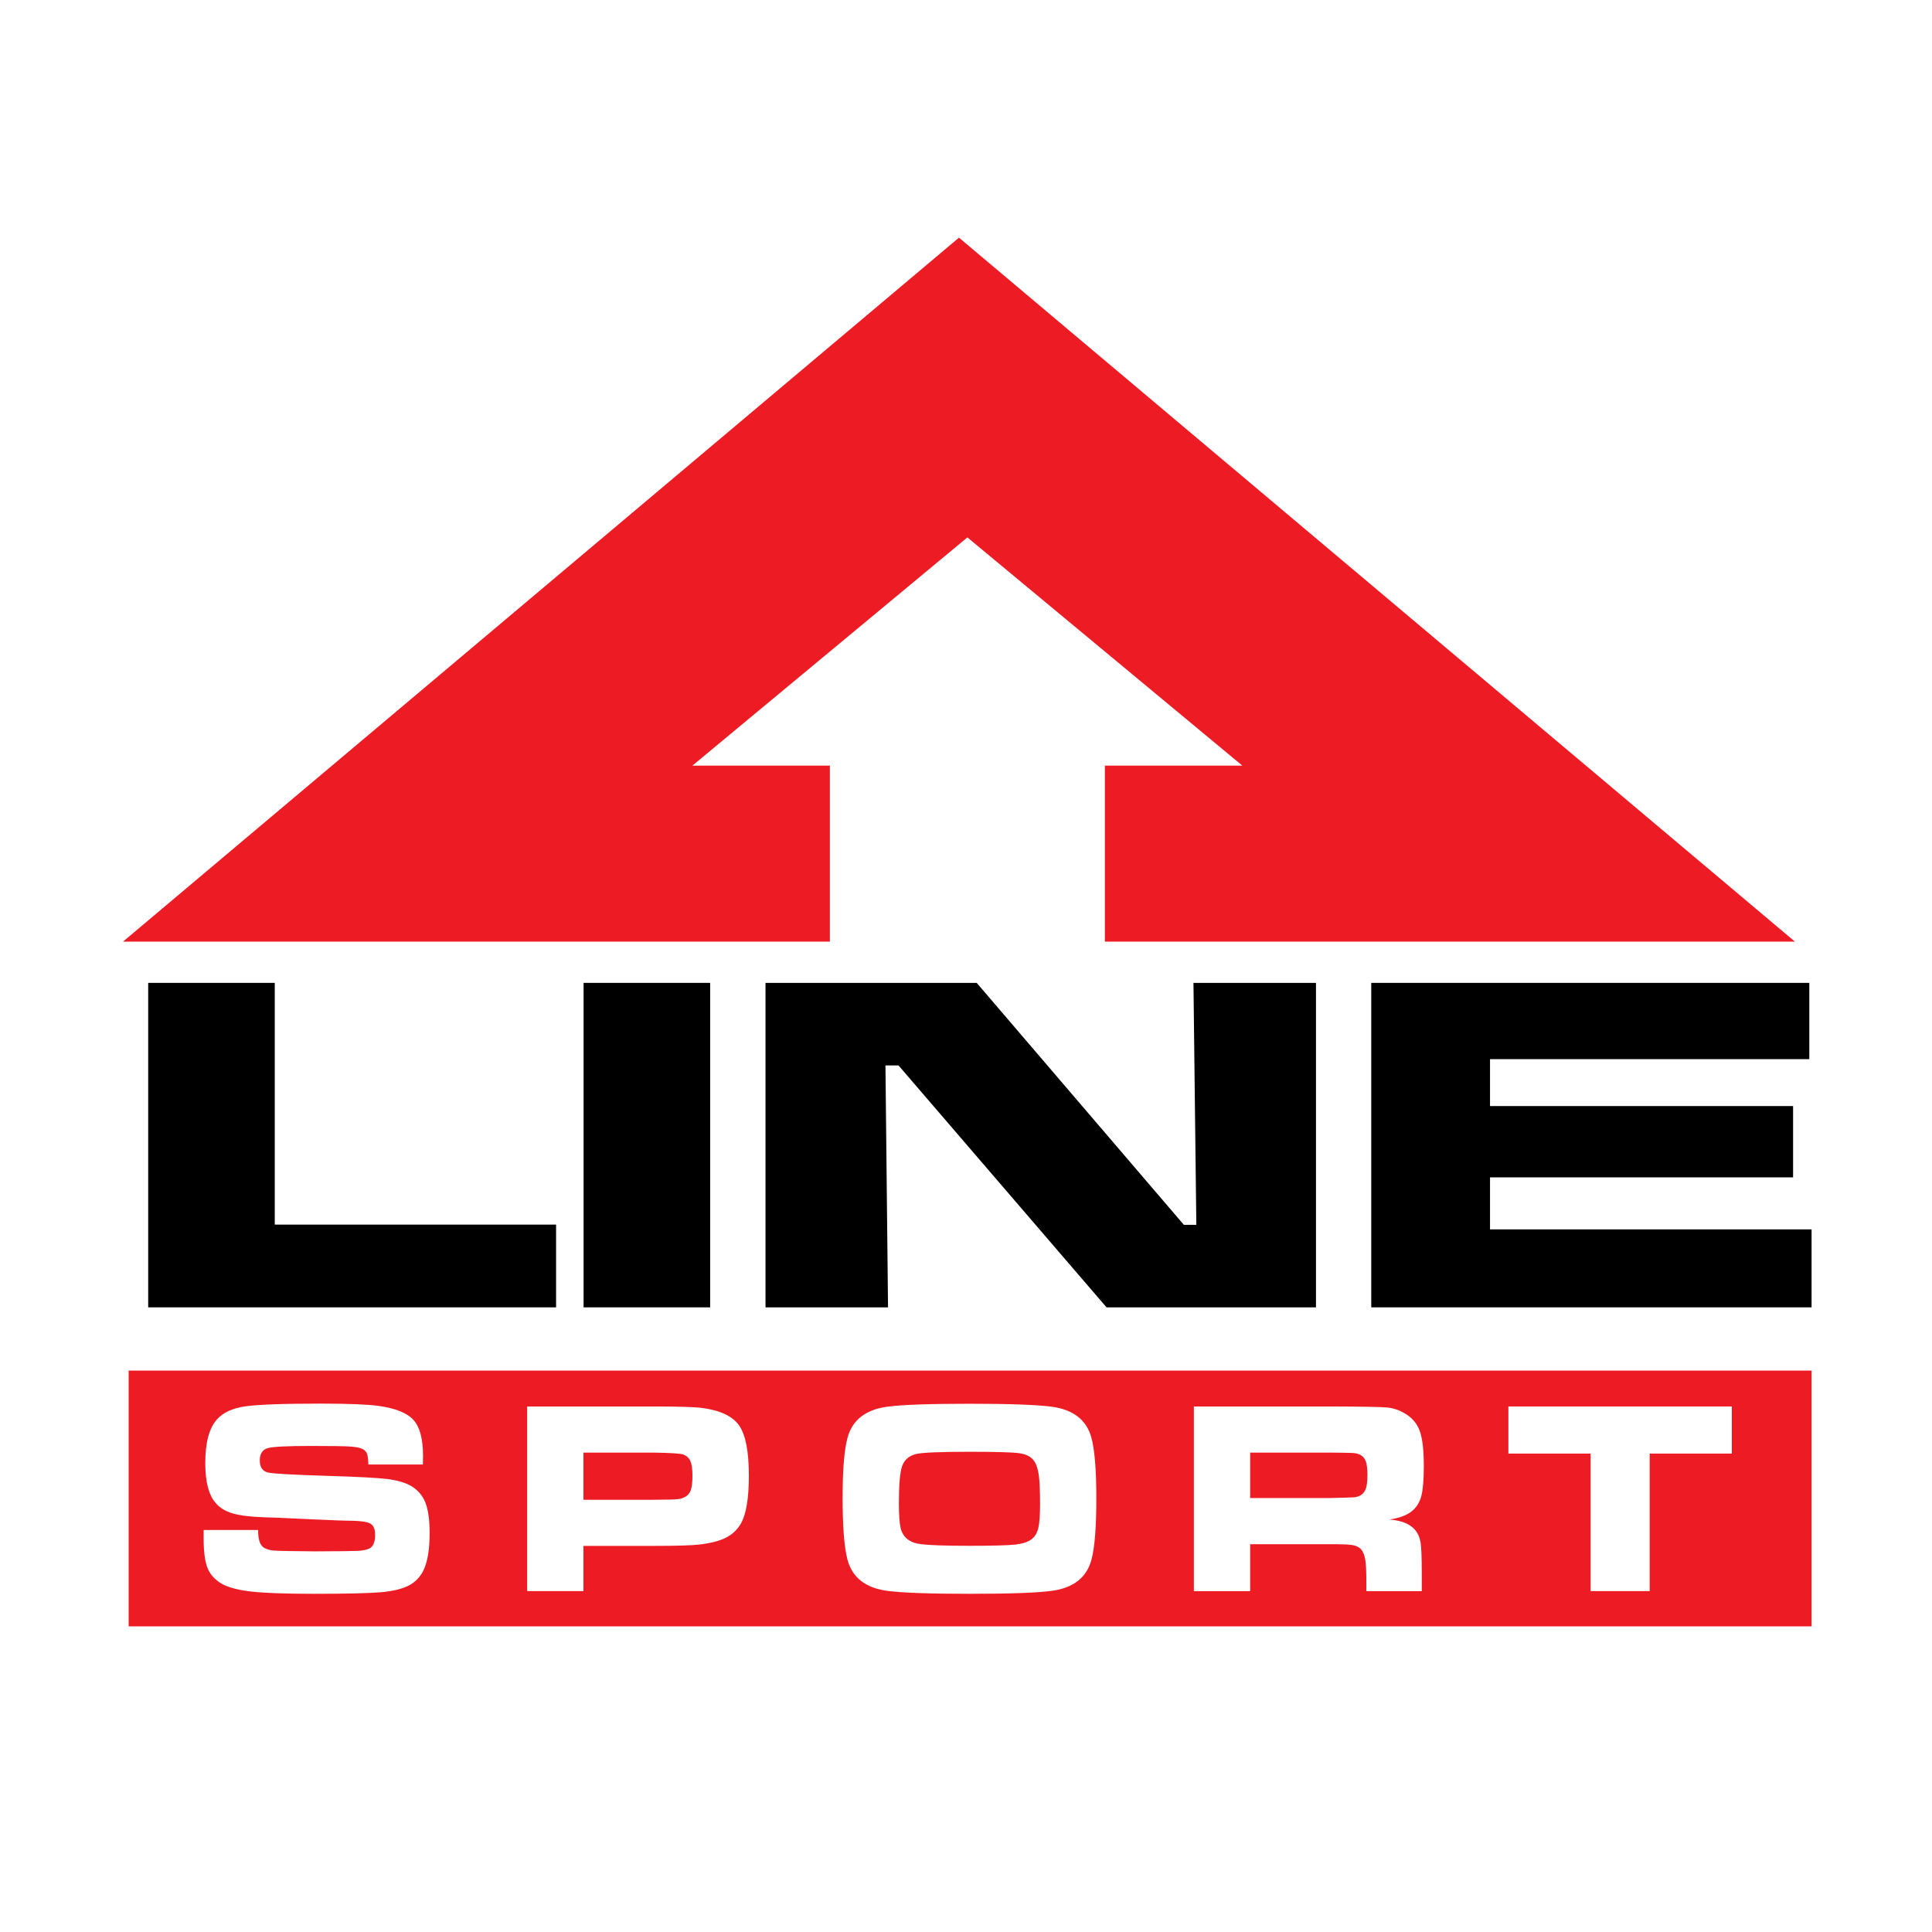 <?xml version="1.0" encoding="utf-8"?>
<!-- Generator: Adobe Illustrator 13.0.0, SVG Export Plug-In . SVG Version: 6.00 Build 14576)  -->
<!DOCTYPE svg PUBLIC "-//W3C//DTD SVG 1.0//EN" "http://www.w3.org/TR/2001/REC-SVG-20010904/DTD/svg10.dtd">
<svg version="1.0" id="Layer_1" xmlns="http://www.w3.org/2000/svg" xmlns:xlink="http://www.w3.org/1999/xlink" x="0px" y="0px"
	 width="192.756px" height="192.756px" viewBox="0 0 192.756 192.756" enable-background="new 0 0 192.756 192.756"
	 xml:space="preserve">
<g>
	<polygon fill-rule="evenodd" clip-rule="evenodd" fill="#FFFFFF" points="0,0 192.756,0 192.756,192.756 0,192.756 0,0 	"/>
	<polygon fill-rule="evenodd" clip-rule="evenodd" fill="#ED1C24" points="179.08,93.946 110.233,93.946 110.233,76.388 
		123.95,76.388 96.515,53.617 69.079,76.388 82.797,76.388 82.797,93.946 12.273,93.946 95.677,23.711 179.08,93.946 	"/>
	<polygon points="14.785,98.062 27.413,98.062 27.413,122.18 55.48,122.18 55.48,130.436 14.785,130.436 14.785,98.062 	"/>
	<polygon points="58.223,98.062 70.851,98.062 70.851,130.436 58.223,130.436 58.223,98.062 	"/>
	<polygon points="76.375,98.062 97.447,98.062 118.116,122.203 119.358,122.203 119.072,98.062 131.296,98.062 131.296,130.436 
		110.401,130.436 89.644,106.297 88.342,106.297 88.599,130.436 76.375,130.436 76.375,98.062 	"/>
	<polygon points="136.811,98.062 180.515,98.062 180.515,105.672 148.659,105.672 148.659,110.352 178.896,110.352 178.896,117.467 
		148.659,117.467 148.659,122.656 180.741,122.656 180.741,130.436 136.811,130.436 136.811,98.062 	"/>
	<polygon fill-rule="evenodd" clip-rule="evenodd" fill="#ED1C24" points="12.836,136.746 180.742,136.746 180.742,162.262 
		12.836,162.262 12.836,136.746 	"/>
	<path fill="#FFFFFF" d="M20.318,152.646h5.435c-0.009,0.906,0.175,1.492,0.553,1.754c0.272,0.17,0.622,0.271,1.045,0.305
		c0.429,0.031,1.778,0.055,4.044,0.074c2.372-0.01,3.8-0.023,4.274-0.047c0.479-0.023,0.856-0.092,1.133-0.213
		c0.415-0.17,0.622-0.631,0.622-1.391c0-0.547-0.147-0.912-0.438-1.096c-0.294-0.184-0.889-0.285-1.787-0.305
		c-0.695,0-2.16-0.055-4.398-0.16c-2.294-0.111-3.786-0.176-4.481-0.189c-1.35-0.045-2.386-0.176-3.109-0.387
		s-1.29-0.557-1.69-1.031c-0.695-0.793-1.041-2.115-1.041-3.971c0-2.078,0.396-3.541,1.188-4.398
		c0.604-0.668,1.529-1.092,2.777-1.275c1.253-0.186,3.795-0.277,7.628-0.277c2.708,0,4.61,0.078,5.707,0.23
		c1.69,0.234,2.851,0.705,3.482,1.41c0.631,0.709,0.944,1.896,0.944,3.568c0,0.156-0.005,0.443-0.014,0.867h-5.44
		c-0.018-0.516-0.06-0.867-0.129-1.055c-0.064-0.189-0.198-0.342-0.396-0.461c-0.244-0.143-0.672-0.234-1.28-0.277
		c-0.613-0.041-1.907-0.059-3.888-0.059c-2.386,0-3.837,0.072-4.357,0.221c-0.52,0.152-0.783,0.562-0.783,1.234
		c0,0.648,0.263,1.045,0.783,1.188c0.433,0.121,2.414,0.23,5.951,0.342c2.975,0.088,4.965,0.193,5.969,0.312
		c1.004,0.125,1.801,0.355,2.395,0.695c0.673,0.406,1.151,0.963,1.428,1.668c0.281,0.709,0.419,1.723,0.419,3.045
		c0,1.736-0.235,3.029-0.7,3.873c-0.35,0.621-0.838,1.088-1.465,1.391c-0.626,0.305-1.506,0.512-2.639,0.623
		c-1.216,0.105-3.478,0.16-6.785,0.16c-2.772,0-4.817-0.074-6.14-0.217c-1.322-0.143-2.316-0.4-2.984-0.77
		c-0.691-0.395-1.17-0.916-1.438-1.564c-0.262-0.646-0.396-1.631-0.396-2.957V152.646L20.318,152.646z"/>
	<path fill="#FFFFFF" d="M52.596,158.744v-18.42h12.62c2.496,0,4.108,0.051,4.827,0.148c1.829,0.244,3.062,0.828,3.708,1.76
		c0.641,0.934,0.963,2.592,0.963,4.988c0,2.275-0.268,3.869-0.797,4.789c-0.359,0.617-0.861,1.092-1.511,1.414
		c-0.649,0.328-1.534,0.549-2.658,0.678c-0.801,0.088-2.294,0.133-4.481,0.133H58.21v4.51H52.596L52.596,158.744z M58.21,149.633
		h7.015c1.28-0.008,2.059-0.027,2.344-0.055c0.281-0.027,0.534-0.096,0.76-0.217c0.286-0.152,0.484-0.383,0.594-0.691
		c0.106-0.312,0.162-0.795,0.162-1.449c0-0.66-0.069-1.139-0.203-1.447c-0.134-0.305-0.374-0.525-0.714-0.658
		c-0.253-0.098-1.234-0.162-2.943-0.189H58.21V149.633L58.21,149.633z"/>
	<path fill="#FFFFFF" d="M96.724,140.053c3.975,0,6.71,0.098,8.203,0.295c2.151,0.291,3.469,1.312,3.957,3.068
		c0.332,1.201,0.498,3.242,0.498,6.111c0,2.879-0.166,4.924-0.498,6.127c-0.488,1.754-1.806,2.777-3.957,3.066
		c-1.492,0.199-4.209,0.295-8.147,0.295c-4.012,0-6.766-0.096-8.258-0.295c-2.151-0.289-3.468-1.312-3.957-3.066
		c-0.332-1.203-0.498-3.285-0.498-6.232c0-2.811,0.166-4.812,0.498-6.006c0.488-1.756,1.806-2.777,3.957-3.068
		C90.004,140.15,92.74,140.053,96.724,140.053L96.724,140.053z M96.738,144.844c-2.975,0-4.767,0.078-5.371,0.23
		c-0.691,0.18-1.146,0.58-1.363,1.205c-0.216,0.627-0.322,1.871-0.322,3.736c0,1.123,0.06,1.939,0.175,2.441
		c0.226,0.936,0.903,1.475,2.036,1.607c0.838,0.105,2.459,0.162,4.873,0.162c2.257,0,3.759-0.043,4.505-0.121
		c0.746-0.082,1.299-0.262,1.658-0.543c0.327-0.248,0.548-0.621,0.663-1.109c0.115-0.494,0.175-1.295,0.175-2.414
		c0-1.322-0.046-2.295-0.134-2.916c-0.092-0.617-0.253-1.086-0.488-1.4c-0.295-0.396-0.787-0.645-1.469-0.736
		C100.994,144.889,99.345,144.844,96.738,144.844L96.738,144.844z"/>
	<path fill="#FFFFFF" d="M119.112,158.744v-18.42h13.564c3.184,0.01,5.09,0.043,5.721,0.102c0.632,0.061,1.239,0.268,1.824,0.627
		c0.7,0.424,1.18,1.004,1.441,1.75c0.263,0.742,0.392,1.906,0.392,3.5c0,1.342-0.083,2.322-0.248,2.953
		c-0.166,0.631-0.479,1.133-0.94,1.51c-0.492,0.406-1.238,0.688-2.238,0.84c1.18,0.086,2.022,0.428,2.538,1.014
		c0.295,0.35,0.483,0.773,0.566,1.27c0.078,0.502,0.12,1.549,0.12,3.143v1.713h-5.532v-0.986c0-1.027-0.036-1.754-0.115-2.191
		c-0.078-0.438-0.216-0.773-0.424-1.01c-0.207-0.211-0.492-0.35-0.856-0.41c-0.363-0.059-1.128-0.086-2.289-0.086h-7.908v4.684
		H119.112L119.112,158.744z M124.728,149.459h7.895c1.377-0.027,2.197-0.051,2.464-0.074c0.263-0.023,0.493-0.092,0.682-0.211
		c0.24-0.152,0.41-0.379,0.512-0.678c0.097-0.305,0.147-0.76,0.147-1.373c0-0.598-0.056-1.051-0.171-1.35
		c-0.11-0.295-0.304-0.512-0.585-0.645c-0.198-0.092-0.433-0.143-0.709-0.162c-0.271-0.018-1.06-0.031-2.354-0.041h-7.881V149.459
		L124.728,149.459z"/>
	<polygon fill="#FFFFFF" points="150.492,140.324 172.785,140.324 172.785,145.023 164.591,145.023 164.591,158.744 
		158.695,158.744 158.695,145.023 150.492,145.023 150.492,140.324 	"/>
</g>
</svg>
